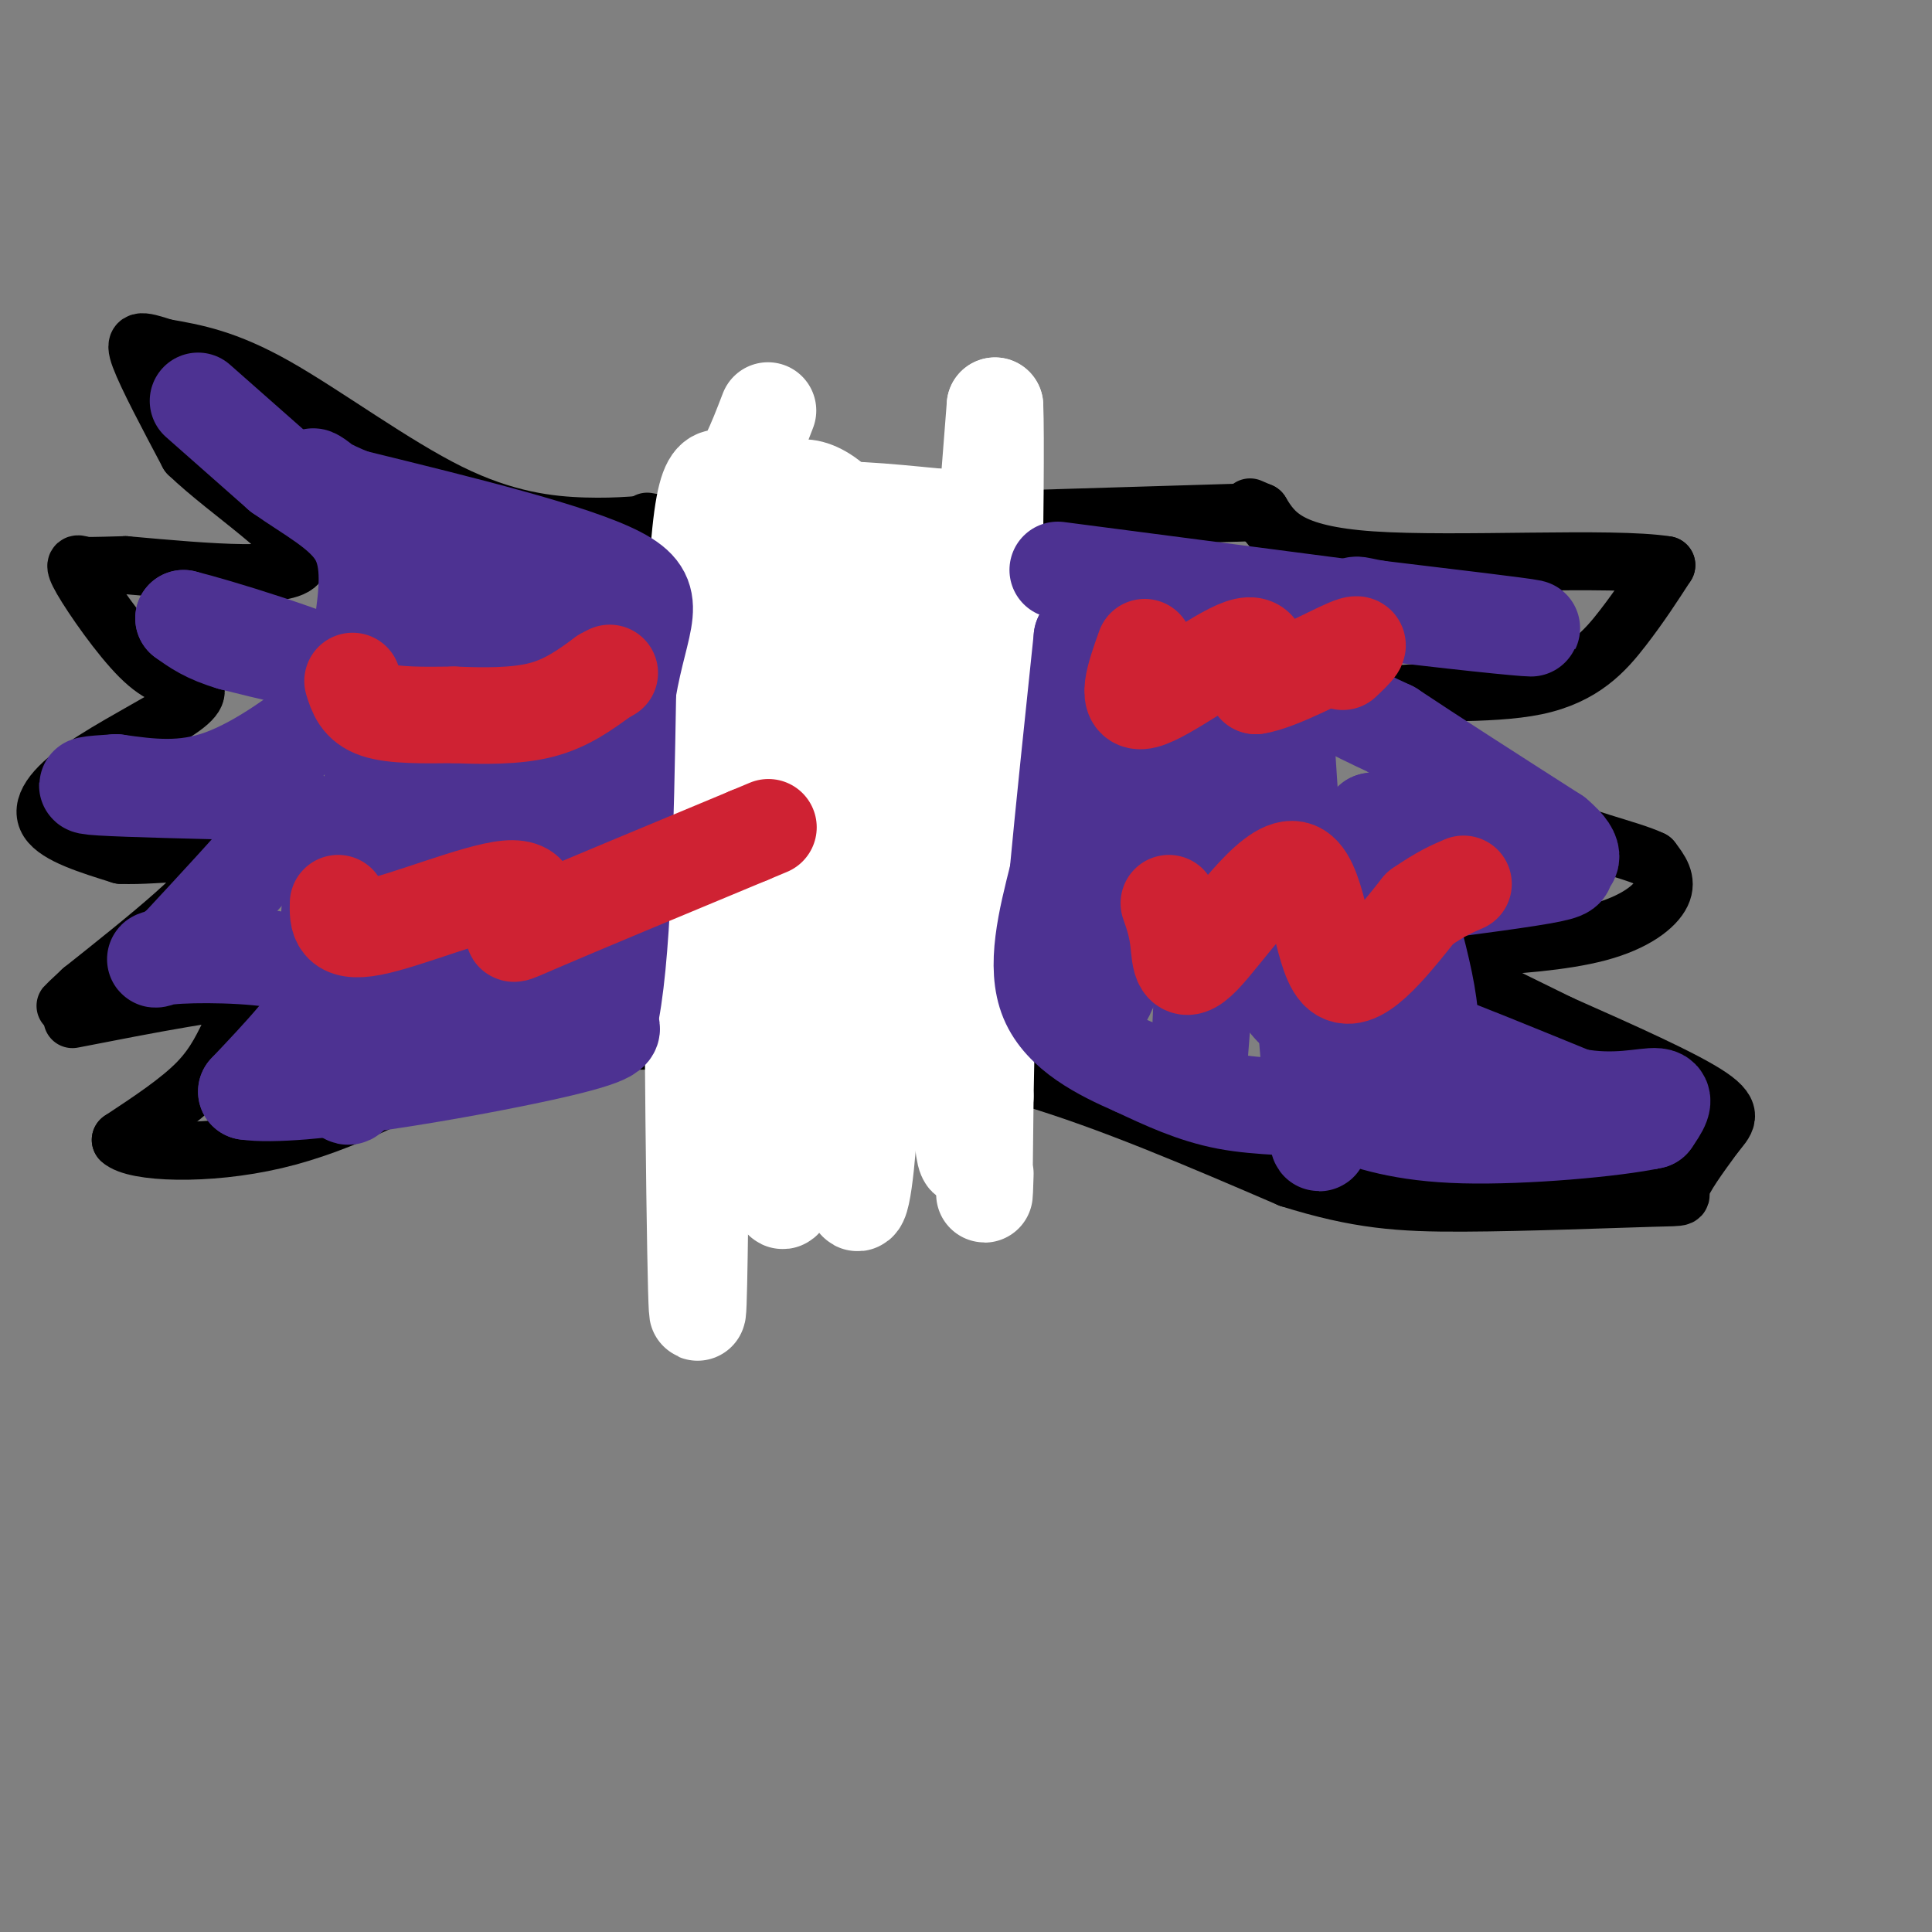 <svg viewBox='0 0 400 400' version='1.1' xmlns='http://www.w3.org/2000/svg' xmlns:xlink='http://www.w3.org/1999/xlink'><rect x="0" y="0" width="400" height="400" fill="#808080" stroke="none"/><g fill='none' stroke='#000000' stroke-width='12' stroke-linecap='round' stroke-linejoin='round'><path d='M139,108c-5.375,0.607 -10.750,1.214 -18,1c-7.250,-0.214 -16.375,-1.250 -28,-7c-11.625,-5.750 -25.750,-16.214 -36,-22c-10.250,-5.786 -16.625,-6.893 -23,-8'/><path d='M34,72c-5.133,-1.689 -6.467,-1.911 -5,2c1.467,3.911 5.733,11.956 10,20'/><path d='M39,94c8.267,7.956 23.933,17.844 23,22c-0.933,4.156 -18.467,2.578 -36,1'/><path d='M26,117c-7.448,0.212 -8.069,0.242 -9,0c-0.931,-0.242 -2.174,-0.758 0,3c2.174,3.758 7.764,11.788 12,16c4.236,4.212 7.118,4.606 10,5'/><path d='M39,141c2.147,1.558 2.514,2.954 -2,6c-4.514,3.046 -13.907,7.743 -20,12c-6.093,4.257 -8.884,8.073 -7,11c1.884,2.927 8.442,4.963 15,7'/><path d='M25,177c8.022,0.378 20.578,-2.178 20,2c-0.578,4.178 -14.289,15.089 -28,26'/><path d='M17,205c-5.000,4.667 -3.500,3.333 -2,2'/><path d='M15,211c16.250,-3.167 32.500,-6.333 38,-6c5.500,0.333 0.250,4.167 -5,8'/><path d='M48,213c-1.622,3.156 -3.178,7.044 -7,11c-3.822,3.956 -9.911,7.978 -16,12'/><path d='M25,236c2.800,2.667 17.800,3.333 32,0c14.200,-3.333 27.600,-10.667 41,-18'/><path d='M98,218c17.667,-3.333 41.333,-2.667 65,-2'/><path d='M163,216c18.822,0.311 33.378,2.089 50,7c16.622,4.911 35.311,12.956 54,21'/><path d='M267,244c14.217,4.445 22.759,5.057 36,5c13.241,-0.057 31.180,-0.785 39,-1c7.820,-0.215 5.520,0.081 6,-2c0.480,-2.081 3.740,-6.541 7,-11'/><path d='M355,235c2.244,-2.822 4.356,-4.378 -1,-8c-5.356,-3.622 -18.178,-9.311 -31,-15'/><path d='M323,212c-12.067,-5.889 -26.733,-13.111 -30,-16c-3.267,-2.889 4.867,-1.444 13,0'/><path d='M306,196c6.869,-0.286 17.542,-1.000 25,-3c7.458,-2.000 11.702,-5.286 13,-8c1.298,-2.714 -0.351,-4.857 -2,-7'/><path d='M342,178c-4.524,-2.202 -14.833,-4.208 -25,-9c-10.167,-4.792 -20.190,-12.369 -25,-17c-4.810,-4.631 -4.405,-6.315 -4,-8'/><path d='M288,144c5.202,-1.131 20.208,0.042 30,-2c9.792,-2.042 14.369,-7.298 18,-12c3.631,-4.702 6.315,-8.851 9,-13'/><path d='M345,117c-11.133,-1.800 -43.467,0.200 -61,-1c-17.533,-1.200 -20.267,-5.600 -23,-10'/><path d='M261,106c-3.833,-1.667 -1.917,-0.833 0,0'/><path d='M261,106c-16.500,0.500 -57.750,1.750 -99,3'/><path d='M162,109c-21.167,0.333 -24.583,-0.333 -28,-1'/></g>
<g fill='none' stroke='#ffffff' stroke-width='20' stroke-linecap='round' stroke-linejoin='round'><path d='M159,85c-2.595,6.756 -5.190,13.512 -8,14c-2.810,0.488 -5.833,-5.292 -7,28c-1.167,33.292 -0.476,105.655 0,132c0.476,26.345 0.738,6.673 1,-13'/><path d='M145,246c1.718,-24.767 5.512,-80.185 8,-106c2.488,-25.815 3.670,-22.027 5,-18c1.330,4.027 2.809,8.293 3,22c0.191,13.707 -0.904,36.853 -2,60'/><path d='M159,204c0.356,24.356 2.244,55.244 4,41c1.756,-14.244 3.378,-73.622 5,-133'/><path d='M168,112c2.226,11.119 5.292,105.417 8,130c2.708,24.583 5.060,-20.548 6,-52c0.940,-31.452 0.470,-49.226 0,-67'/><path d='M182,123c-3.111,-15.711 -10.889,-21.489 -15,-22c-4.111,-0.511 -4.556,4.244 -5,9'/><path d='M162,110c-0.867,0.467 -0.533,-2.867 5,-4c5.533,-1.133 16.267,-0.067 27,1'/><path d='M194,107c5.667,19.167 6.333,66.583 7,114'/><path d='M201,221c0.556,22.978 -1.556,23.422 -2,9c-0.444,-14.422 0.778,-43.711 2,-73'/><path d='M201,157c1.167,-24.333 3.083,-48.667 5,-73'/><path d='M206,84c0.500,11.667 -0.750,77.333 -2,143'/><path d='M204,227c-0.333,26.500 -0.167,21.250 0,16'/></g>
<g fill='none' stroke='#4d3292' stroke-width='20' stroke-linecap='round' stroke-linejoin='round'><path d='M41,83c0.000,0.000 17.000,15.000 17,15'/><path d='M58,98c6.156,4.378 13.044,7.822 16,13c2.956,5.178 1.978,12.089 1,19'/><path d='M75,130c-0.244,4.689 -1.356,6.911 -6,7c-4.644,0.089 -12.822,-1.956 -21,-4'/><path d='M48,133c-5.167,-1.500 -7.583,-3.250 -10,-5'/><path d='M38,128c6.444,1.578 27.556,8.022 35,12c7.444,3.978 1.222,5.489 -5,7'/><path d='M68,147c-4.689,4.156 -13.911,11.044 -22,14c-8.089,2.956 -15.044,1.978 -22,1'/><path d='M24,162c-5.556,0.333 -8.444,0.667 -3,1c5.444,0.333 19.222,0.667 33,1'/><path d='M54,164c6.190,1.179 5.167,3.625 5,5c-0.167,1.375 0.524,1.679 -3,6c-3.524,4.321 -11.262,12.661 -19,21'/><path d='M37,196c-4.726,3.726 -7.042,2.542 -2,2c5.042,-0.542 17.440,-0.440 24,1c6.560,1.440 7.280,4.220 8,7'/><path d='M67,206c-1.333,4.500 -8.667,12.250 -16,20'/><path d='M51,226c10.444,1.600 44.556,-4.400 61,-8c16.444,-3.600 15.222,-4.800 14,-6'/><path d='M126,212c3.000,-12.500 3.500,-40.750 4,-69'/><path d='M130,143c2.622,-15.356 7.178,-19.244 -2,-24c-9.178,-4.756 -32.089,-10.378 -55,-16'/><path d='M73,103c-10.619,-4.202 -9.667,-6.708 -4,-1c5.667,5.708 16.048,19.631 19,34c2.952,14.369 -1.524,29.185 -6,44'/><path d='M82,180c-3.400,11.493 -8.901,18.225 -11,27c-2.099,8.775 -0.796,19.593 1,20c1.796,0.407 4.085,-9.598 5,-19c0.915,-9.402 0.458,-18.201 0,-27'/><path d='M77,181c0.488,-6.643 1.708,-9.750 0,-7c-1.708,2.750 -6.345,11.357 -8,14c-1.655,2.643 -0.327,-0.679 1,-4'/><path d='M70,184c2.156,-7.644 7.044,-24.756 15,-37c7.956,-12.244 18.978,-19.622 30,-27'/><path d='M115,120c4.978,10.378 2.422,49.822 -1,68c-3.422,18.178 -7.711,15.089 -12,12'/><path d='M102,200c-2.711,4.356 -3.489,9.244 -4,5c-0.511,-4.244 -0.756,-17.622 -1,-31'/><path d='M97,174c1.311,-12.822 5.089,-29.378 5,-39c-0.089,-9.622 -4.044,-12.311 -8,-15'/><path d='M94,120c-1.022,15.800 0.422,62.800 0,84c-0.422,21.200 -2.711,16.600 -5,12'/><path d='M89,216c0.000,1.833 2.500,0.417 5,-1'/><path d='M219,118c0.000,0.000 69.000,9.000 69,9'/><path d='M288,127c18.600,2.244 30.600,3.356 29,3c-1.600,-0.356 -16.800,-2.178 -32,-4'/><path d='M285,126c-5.631,-0.964 -3.708,-1.375 -6,1c-2.292,2.375 -8.798,7.536 -8,12c0.798,4.464 8.899,8.232 17,12'/><path d='M288,151c8.500,5.667 21.250,13.833 34,22'/><path d='M322,173c5.560,4.690 2.458,5.417 2,6c-0.458,0.583 1.726,1.024 -3,2c-4.726,0.976 -16.363,2.488 -28,4'/><path d='M293,185c-6.447,0.370 -8.563,-0.705 -8,4c0.563,4.705 3.805,15.190 5,20c1.195,4.810 0.341,3.946 6,6c5.659,2.054 17.829,7.027 30,12'/><path d='M326,227c8.489,1.644 14.711,-0.244 17,0c2.289,0.244 0.644,2.622 -1,5'/><path d='M342,232c-7.667,1.667 -26.333,3.333 -39,3c-12.667,-0.333 -19.333,-2.667 -26,-5'/><path d='M277,230c-8.311,-0.911 -16.089,-0.689 -23,-2c-6.911,-1.311 -12.956,-4.156 -19,-7'/><path d='M235,221c-7.044,-3.044 -15.156,-7.156 -18,-14c-2.844,-6.844 -0.422,-16.422 2,-26'/><path d='M219,181c1.167,-12.500 3.083,-30.750 5,-49'/><path d='M224,132c1.622,2.422 3.178,32.978 3,48c-0.178,15.022 -2.089,14.511 -4,14'/><path d='M223,194c-0.356,7.200 0.756,18.200 4,15c3.244,-3.200 8.622,-20.600 14,-38'/><path d='M241,171c2.500,-11.500 1.750,-21.250 1,-31'/><path d='M242,140c1.845,-0.929 5.958,12.250 7,33c1.042,20.750 -0.988,49.071 -1,50c-0.012,0.929 1.994,-25.536 4,-52'/><path d='M252,171c1.286,-13.095 2.500,-19.833 5,-28c2.500,-8.167 6.286,-17.762 8,-17c1.714,0.762 1.357,11.881 1,23'/><path d='M266,149c1.400,22.111 4.400,65.889 6,81c1.600,15.111 1.800,1.556 2,-12'/><path d='M274,218c0.583,-3.482 1.039,-6.186 -1,-12c-2.039,-5.814 -6.574,-14.737 -9,-18c-2.426,-3.263 -2.743,-0.864 -3,2c-0.257,2.864 -0.454,6.194 1,10c1.454,3.806 4.558,8.087 7,10c2.442,1.913 4.221,1.456 6,1'/><path d='M275,211c5.644,3.089 16.756,10.311 20,6c3.244,-4.311 -1.378,-20.156 -6,-36'/><path d='M289,181c-0.178,-7.511 2.378,-8.289 2,-9c-0.378,-0.711 -3.689,-1.356 -7,-2'/><path d='M284,170c0.667,-0.333 5.833,-0.167 11,0'/></g>
<g fill='none' stroke='#cf2233' stroke-width='20' stroke-linecap='round' stroke-linejoin='round'><path d='M73,141c0.750,2.417 1.500,4.833 5,6c3.500,1.167 9.750,1.083 16,1'/><path d='M94,148c5.911,0.244 12.689,0.356 18,-1c5.311,-1.356 9.156,-4.178 13,-7'/><path d='M125,140c2.167,-1.167 1.083,-0.583 0,0'/><path d='M237,134c-2.156,6.044 -4.311,12.089 0,11c4.311,-1.089 15.089,-9.311 20,-11c4.911,-1.689 3.956,3.156 3,8'/><path d='M260,142c4.733,-0.667 15.067,-6.333 19,-8c3.933,-1.667 1.467,0.667 -1,3'/><path d='M70,187c-0.085,3.203 -0.169,6.405 7,5c7.169,-1.405 21.592,-7.418 28,-8c6.408,-0.582 4.802,4.266 3,7c-1.802,2.734 -3.801,3.352 4,0c7.801,-3.352 25.400,-10.676 43,-18'/><path d='M155,173c7.167,-3.000 3.583,-1.500 0,0'/><path d='M242,187c0.810,2.308 1.620,4.616 2,8c0.380,3.384 0.329,7.845 5,3c4.671,-4.845 14.065,-18.997 19,-18c4.935,0.997 5.410,17.142 9,21c3.590,3.858 10.295,-4.571 17,-13'/><path d='M294,188c4.333,-3.000 6.667,-4.000 9,-5'/></g>
</svg>